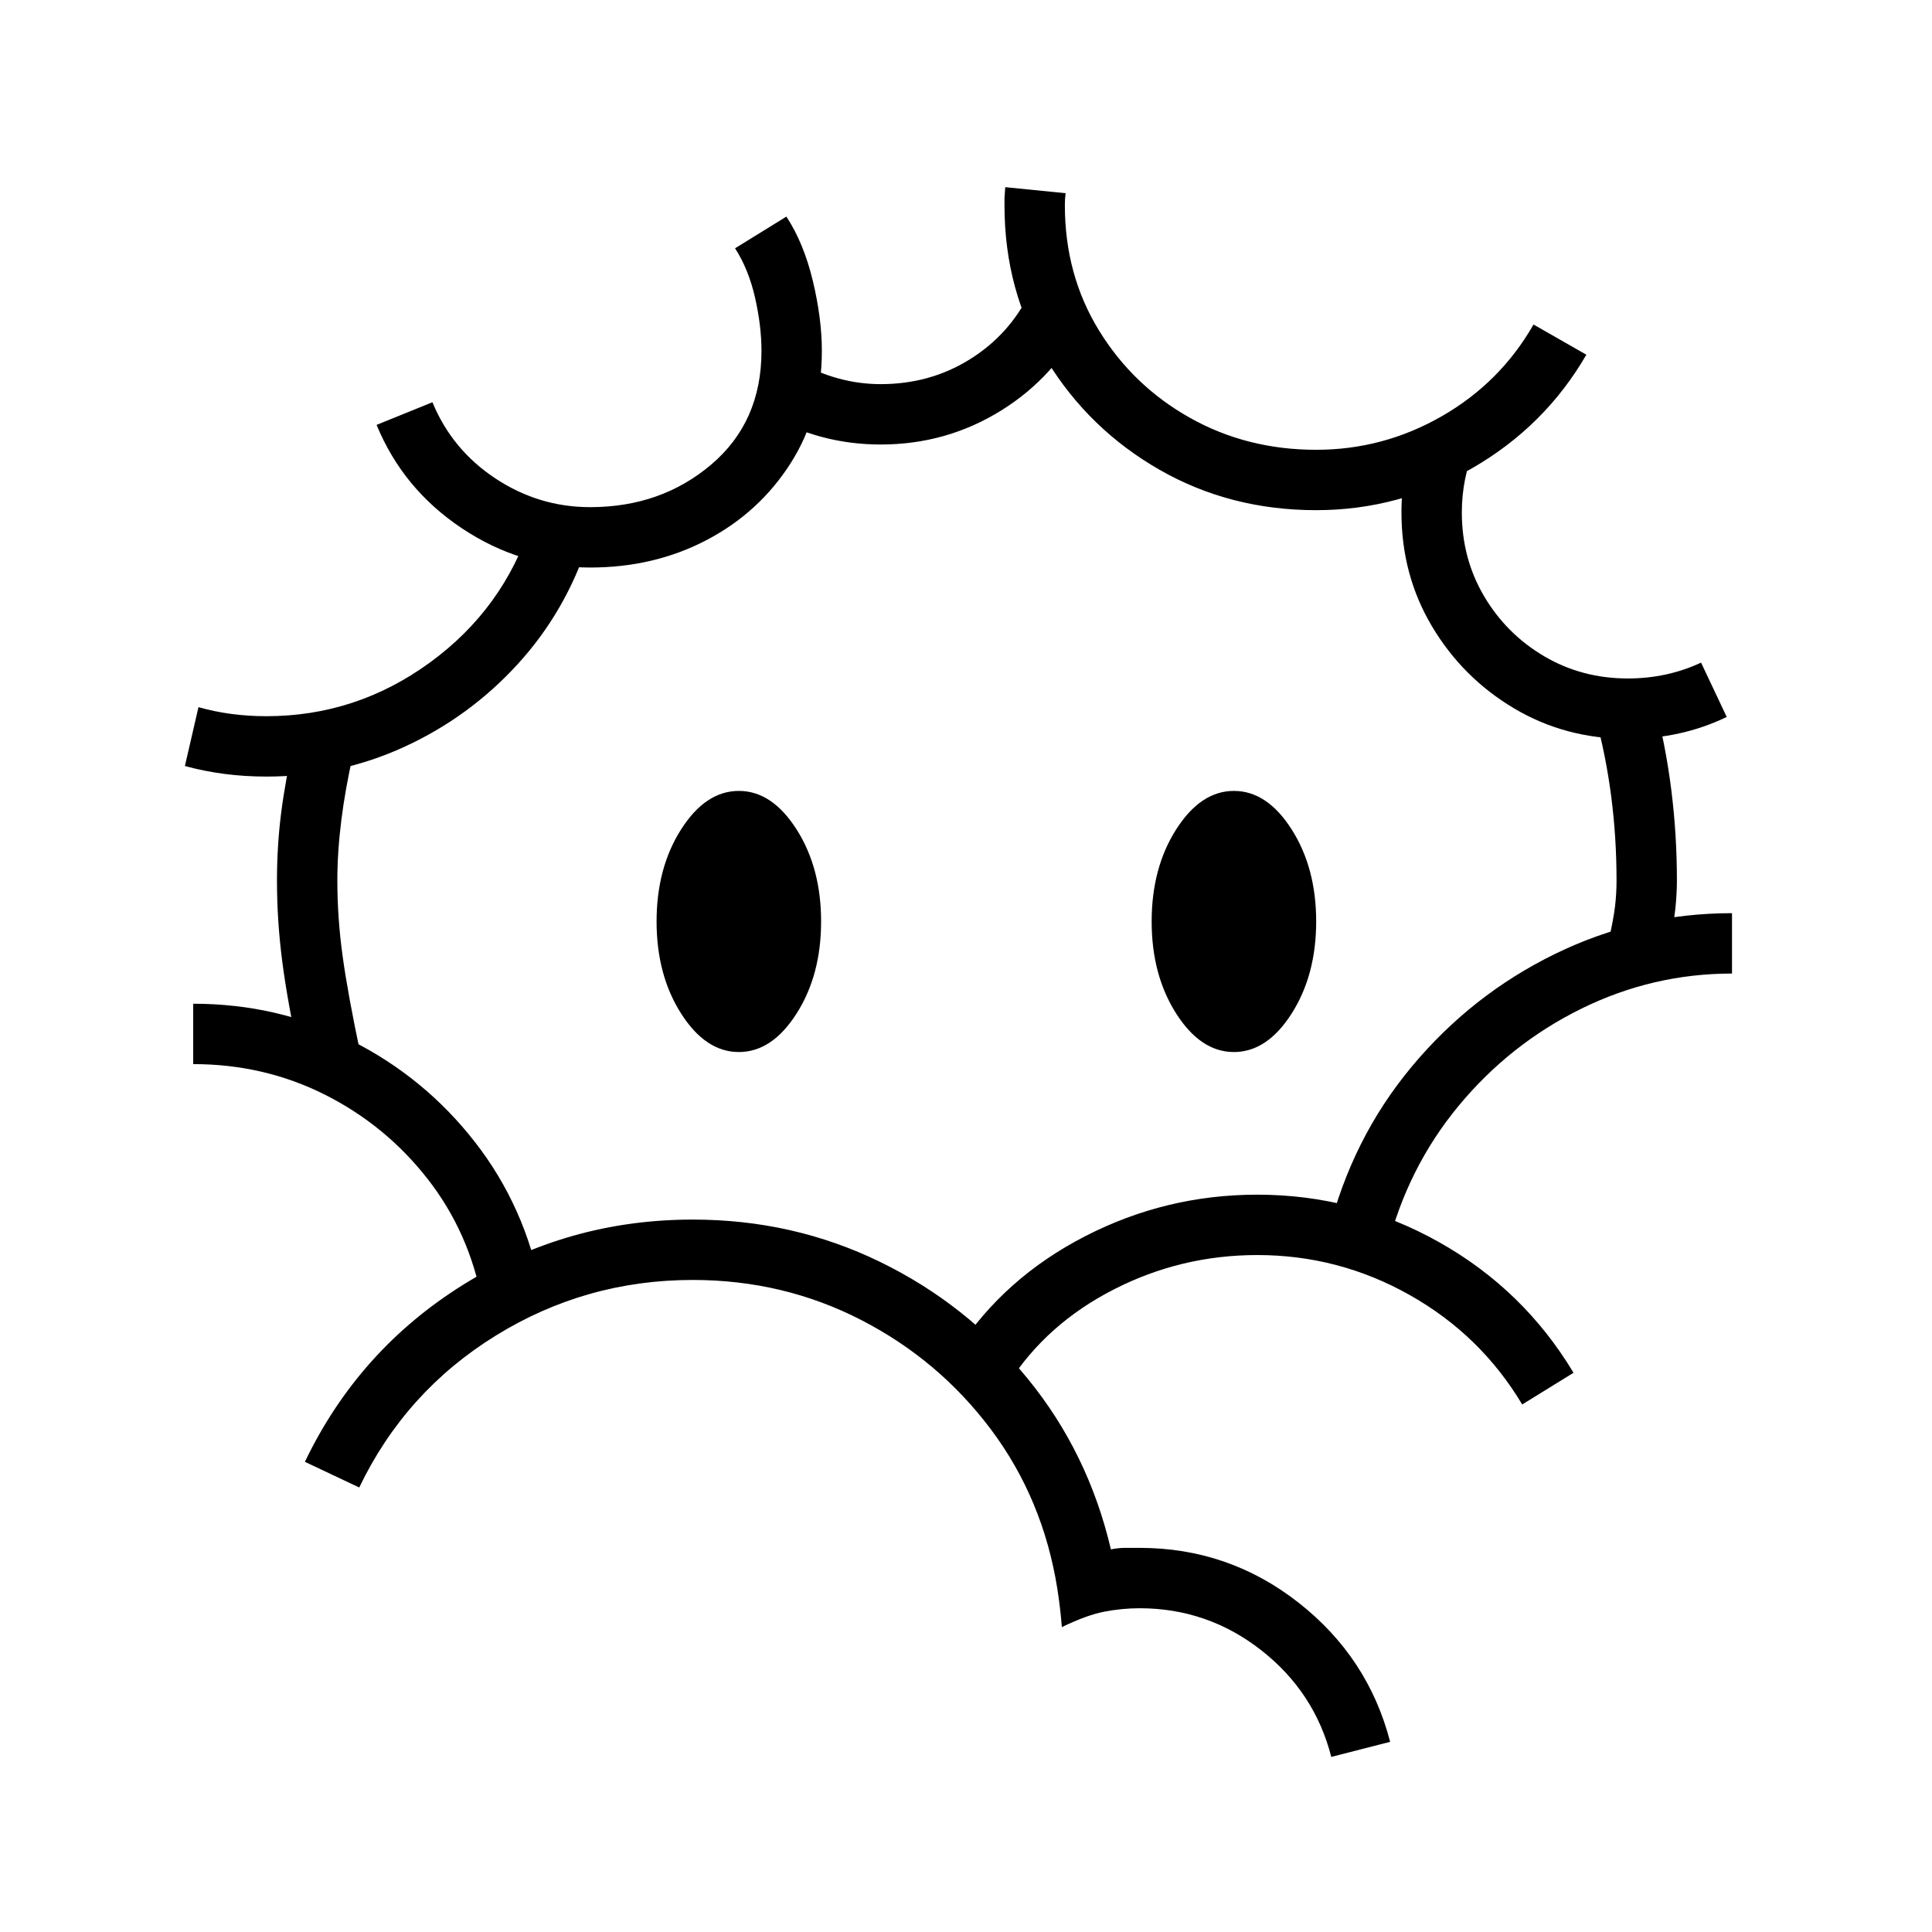 <?xml version="1.0" standalone="no"?>
<!DOCTYPE svg PUBLIC "-//W3C//DTD SVG 1.1//EN" "http://www.w3.org/Graphics/SVG/1.1/DTD/svg11.dtd" >
<svg xmlns="http://www.w3.org/2000/svg" xmlns:xlink="http://www.w3.org/1999/xlink" version="1.1" viewBox="30 -350 2560 2560">
   <path fill="currentColor"
d="M1794 1978q-22 -86 -93 -141.5t-161 -55.5q-23 0 -46.5 4.5t-56.5 20.5q-1 -13 -2.5 -25.5t-3.5 -25.5q-19 -119 -88 -211t-172 -145t-223 -53q-142 0 -261.5 74t-180.5 201l-72 -34q71 -148 209.5 -234.5t304.5 -86.5q133 0 248 56t195.5 154.5t110.5 226.5q10 -2 19 -2
h19q118 0 210.5 72.5t121.5 184.5zM669 1375q-17 -92 -72.5 -163t-136 -111.5t-174.5 -40.5v-80q113 0 210 49t163.5 134.5t87.5 195.5zM427 1052q-16 -74 -23 -128t-7 -107q0 -46 5.5 -89.5t17.5 -96.5l78 18q-21 92 -21 168q0 49 7 100t24 131zM383 679q-57 0 -108 -14
l18 -78q42 12 90 12q119 0 216.5 -71t134.5 -185l76 24q-30 93 -94 163t-150 109.5t-183 39.5zM1009 1044q-44 0 -76.5 -51t-32.5 -122t32.5 -122t76.5 -51t76.5 51t32.5 122t-32.5 122t-76.5 51zM2047 1511q-55 -92 -149 -145t-202 -53q-101 0 -190 45.5t-139 123.5
l-68 -44q62 -95 169 -150t228 -55q129 0 241 63t178 173zM812 402q-92 0 -170 -52t-113 -137l74 -30q26 63 83.5 101t125.5 38q94 0 160.5 -56.5t66.5 -150.5q0 -33 -8.5 -70.5t-26.5 -65.5l68 -42q23 35 35 85t12 93q0 84 -41.5 149t-111 101.5t-154.5 36.5zM1665 1044
q-44 0 -76.5 -51t-32.5 -122t32.5 -122t76.5 -51t76.5 51t32.5 122t-32.5 122t-76.5 51zM1868 1304l-78 -20q31 -125 110.5 -220.5t190 -149.5t234.5 -54v80q-105 0 -199.5 46.5t-162.5 128.5t-95 189zM1197 239q-81 0 -150 -40l40 -70q53 30 110 30q65 0 117.5 -32.5
t79.5 -87.5l72 34q-37 76 -109.5 121t-159.5 45zM2239 915l-78 -16q7 -31 9 -48t2 -34q0 -114 -28 -217l78 -20q30 114 30 237q0 16 -2 36.5t-11 61.5zM1774 326q-114 0 -207.5 -53.5t-149.5 -145t-56 -205.5v-9.5t1 -14.5l80 8q-1 7 -1 16q0 92 45 165.5t120.5 116
t167.5 42.5q89 0 166.5 -44.5t121.5 -121.5l70 40q-55 95 -151.5 150.5t-206.5 55.5zM2187 629q-83 0 -151 -40.5t-108.5 -108.5t-40.5 -151q0 -29 5 -57t11 -42l81 14q-17 40 -17 85q0 61 29.5 111t79.5 79.5t111 29.5q52 0 97 -21l34 72q-60 29 -131 29z" />
</svg>
